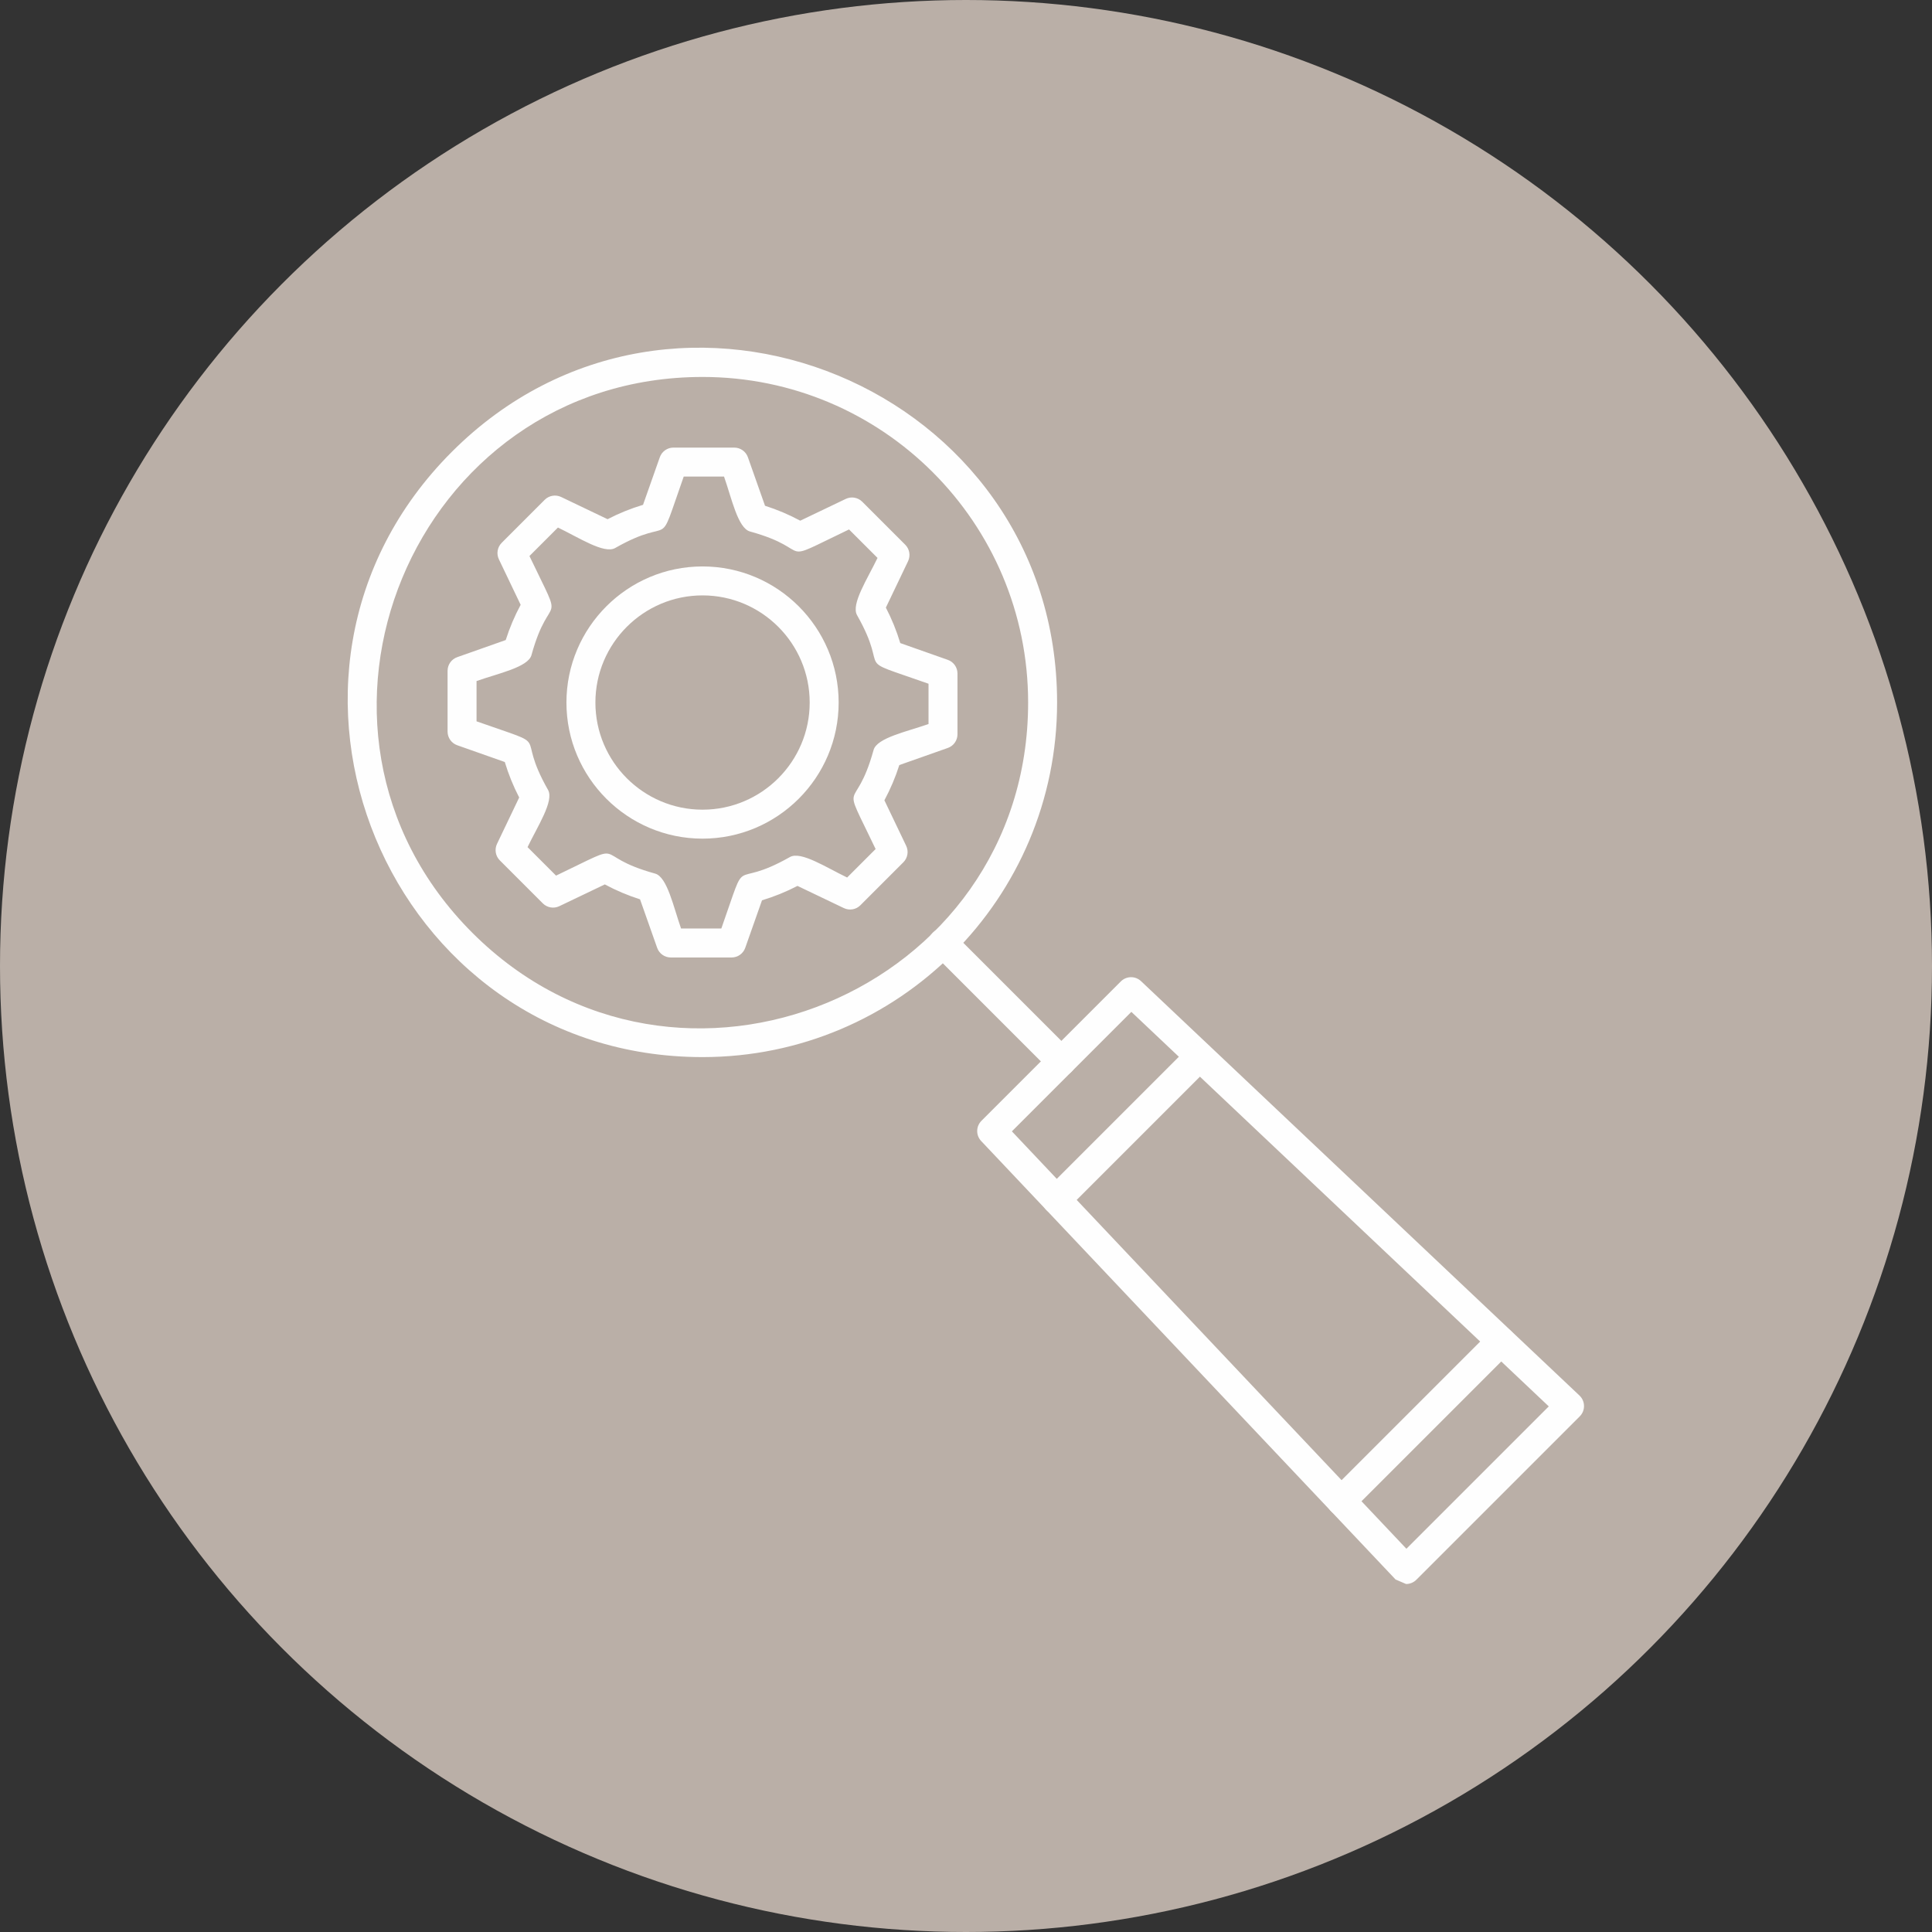 <svg xmlns="http://www.w3.org/2000/svg" xmlns:xlink="http://www.w3.org/1999/xlink" xmlns:svgjs="http://svgjs.com/svgjs" width="512" height="512" x="0" y="0" viewBox="0 0 2666.66 2666.66" style="enable-background:new 0 0 512 512" xml:space="preserve" class=""><rect x="0" y="0" width="2666.66" height="2666.66" fill="#333333" stroke="none"/><g><g xmlns="http://www.w3.org/2000/svg" id="Layer_x0020_1"><circle cx="1333.33" cy="1333.33" fill="#baafa7" r="1333.33" data-original="#5e162a" class=""></circle><g fill="#fefefe"><path d="m969.69 1459.07c-434.83 0-653.59-527.86-346.04-835.42 307.52-307.54 835.42-88.82 835.42 346.04 0 270.42-218.99 489.38-489.39 489.38zm0-938.77c-399.36 0-600.16 484.77-317.78 767.15s767.17 81.59 767.17-317.76c0-248.33-201.06-449.39-449.39-449.39z" fill="#fefefe" data-original="#fefefe"></path><path d="m1464.98 1484.98c-5.11 0-10.23-1.96-14.15-5.86l-163.63-163.65c-18.63-18.61 9.66-46.89 28.27-28.27l163.66 163.63c12.65 12.65 3.5 34.14-14.15 34.14z" fill="#fefefe" data-original="#fefefe"></path><path d="m1940.77 2186.35-14.54-6.26-571.98-605.2c-7.43-7.86-7.25-20.21.39-27.88l192.39-192.39c7.67-7.64 19.99-7.82 27.88-.39l605.2 572c8.17 7.74 8.35 20.72.4 28.67l-225.59 225.59c-3.74 3.74-8.83 5.85-14.13 5.85zm-544.11-624.8 544.53 576.13 196.51-196.5-576.13-544.54z" fill="#fefefe" data-original="#fefefe"></path><path d="m1851.33 2091.71c-17.63 0-26.8-21.5-14.15-34.15l220.39-220.39c18.64-18.64 46.9 9.69 28.29 28.28l-220.39 220.39c-3.91 3.91-9.03 5.86-14.14 5.86zm-393.11-415.89c-17.63 0-26.8-21.5-14.15-34.15l197.58-197.58c18.64-18.64 46.89 9.69 28.28 28.28l-197.58 197.58c-3.91 3.91-9.02 5.86-14.14 5.86z" fill="#fefefe" data-original="#fefefe"></path><path d="m1009.78 1321.57h-83.89c-8.48 0-16.04-5.35-18.85-13.34l-23.62-66.92c-16.79-5.33-33.07-12.23-48.62-20.59l-62.81 30.06c-7.65 3.68-16.77 2.1-22.77-3.9l-59.33-59.33c-6-6-7.55-15.12-3.9-22.77l30.63-64.02c-8.13-15.67-14.79-32.09-19.87-48.97l-65.63-23.15c-8-2.82-13.35-10.37-13.35-18.85v-83.9c0-8.47 5.35-16.04 13.35-18.85l66.92-23.62c5.33-16.8 12.23-33.09 20.6-48.62l-30.05-62.81c-3.67-7.65-2.1-16.77 3.9-22.77l59.31-59.33c5.98-6 15.11-7.57 22.77-3.9l64.04 30.64c15.67-8.13 32.07-14.79 48.94-19.85l23.15-65.65c2.81-8 10.37-13.34 18.85-13.34l83.91.02c8.48 0 16.04 5.35 18.85 13.34l23.62 66.94c16.79 5.33 33.07 12.23 48.62 20.59l62.81-30.06c7.63-3.68 16.77-2.1 22.77 3.9l59.33 59.33c6 6 7.55 15.12 3.9 22.77l-30.63 64.04c8.13 15.67 14.79 32.07 19.87 48.95l65.63 23.15c8 2.82 13.34 10.37 13.34 18.85v83.9c0 8.48-5.35 16.04-13.34 18.85l-66.94 23.62c-5.33 16.79-12.23 33.07-20.59 48.62l30.06 62.81c3.67 7.65 2.1 16.77-3.9 22.77l-59.33 59.33c-5.98 6-15.09 7.57-22.77 3.9l-64.02-30.63c-15.69 8.13-32.09 14.79-48.97 19.87l-23.15 65.63c-2.82 7.96-10.37 13.3-18.85 13.3zm-69.75-39.98h55.59c38.85-110.1 10.11-50.78 94.7-98.67 15.17-8.59 50.48 14.67 78.94 28.28l39.32-39.32c-50.5-105.55-28.68-43.12-2.81-136.73 4.65-16.79 46.07-25.32 75.82-35.82v-55.61c-110.14-38.86-50.77-10.13-98.67-94.69-8.6-15.17 14.65-50.47 28.28-78.96l-39.32-39.3c-105.58 50.53-43.1 28.67-136.73 2.81-16.79-4.64-25.32-46.07-35.82-75.82l-55.61-.01c-38.94 110.38-10.2 50.66-94.67 98.67-15.15 8.61-50.5-14.67-78.96-28.28l-39.32 39.32c50.5 105.59 28.65 43.11 2.79 136.73-4.64 16.79-46.07 25.32-75.81 35.82v55.61c110.25 38.9 50.72 10.17 98.69 94.7 8.6 15.16-14.66 50.48-28.28 78.94l39.32 39.32c105.56-50.52 43.15-28.66 136.73-2.81 16.79 4.64 25.32 46.07 35.82 75.81z" fill="#fefefe" data-original="#fefefe"></path><path d="m969.69 1157.55c-103.59 0-187.86-84.27-187.86-187.86s84.27-187.86 187.86-187.86 187.87 84.27 187.87 187.86-84.29 187.86-187.87 187.86zm0-335.75c-81.54 0-147.88 66.34-147.88 147.88s66.34 147.88 147.88 147.88c81.56 0 147.89-66.34 147.89-147.88s-66.35-147.88-147.89-147.88z" fill="#fefefe" data-original="#fefefe"></path></g></g></g></svg>